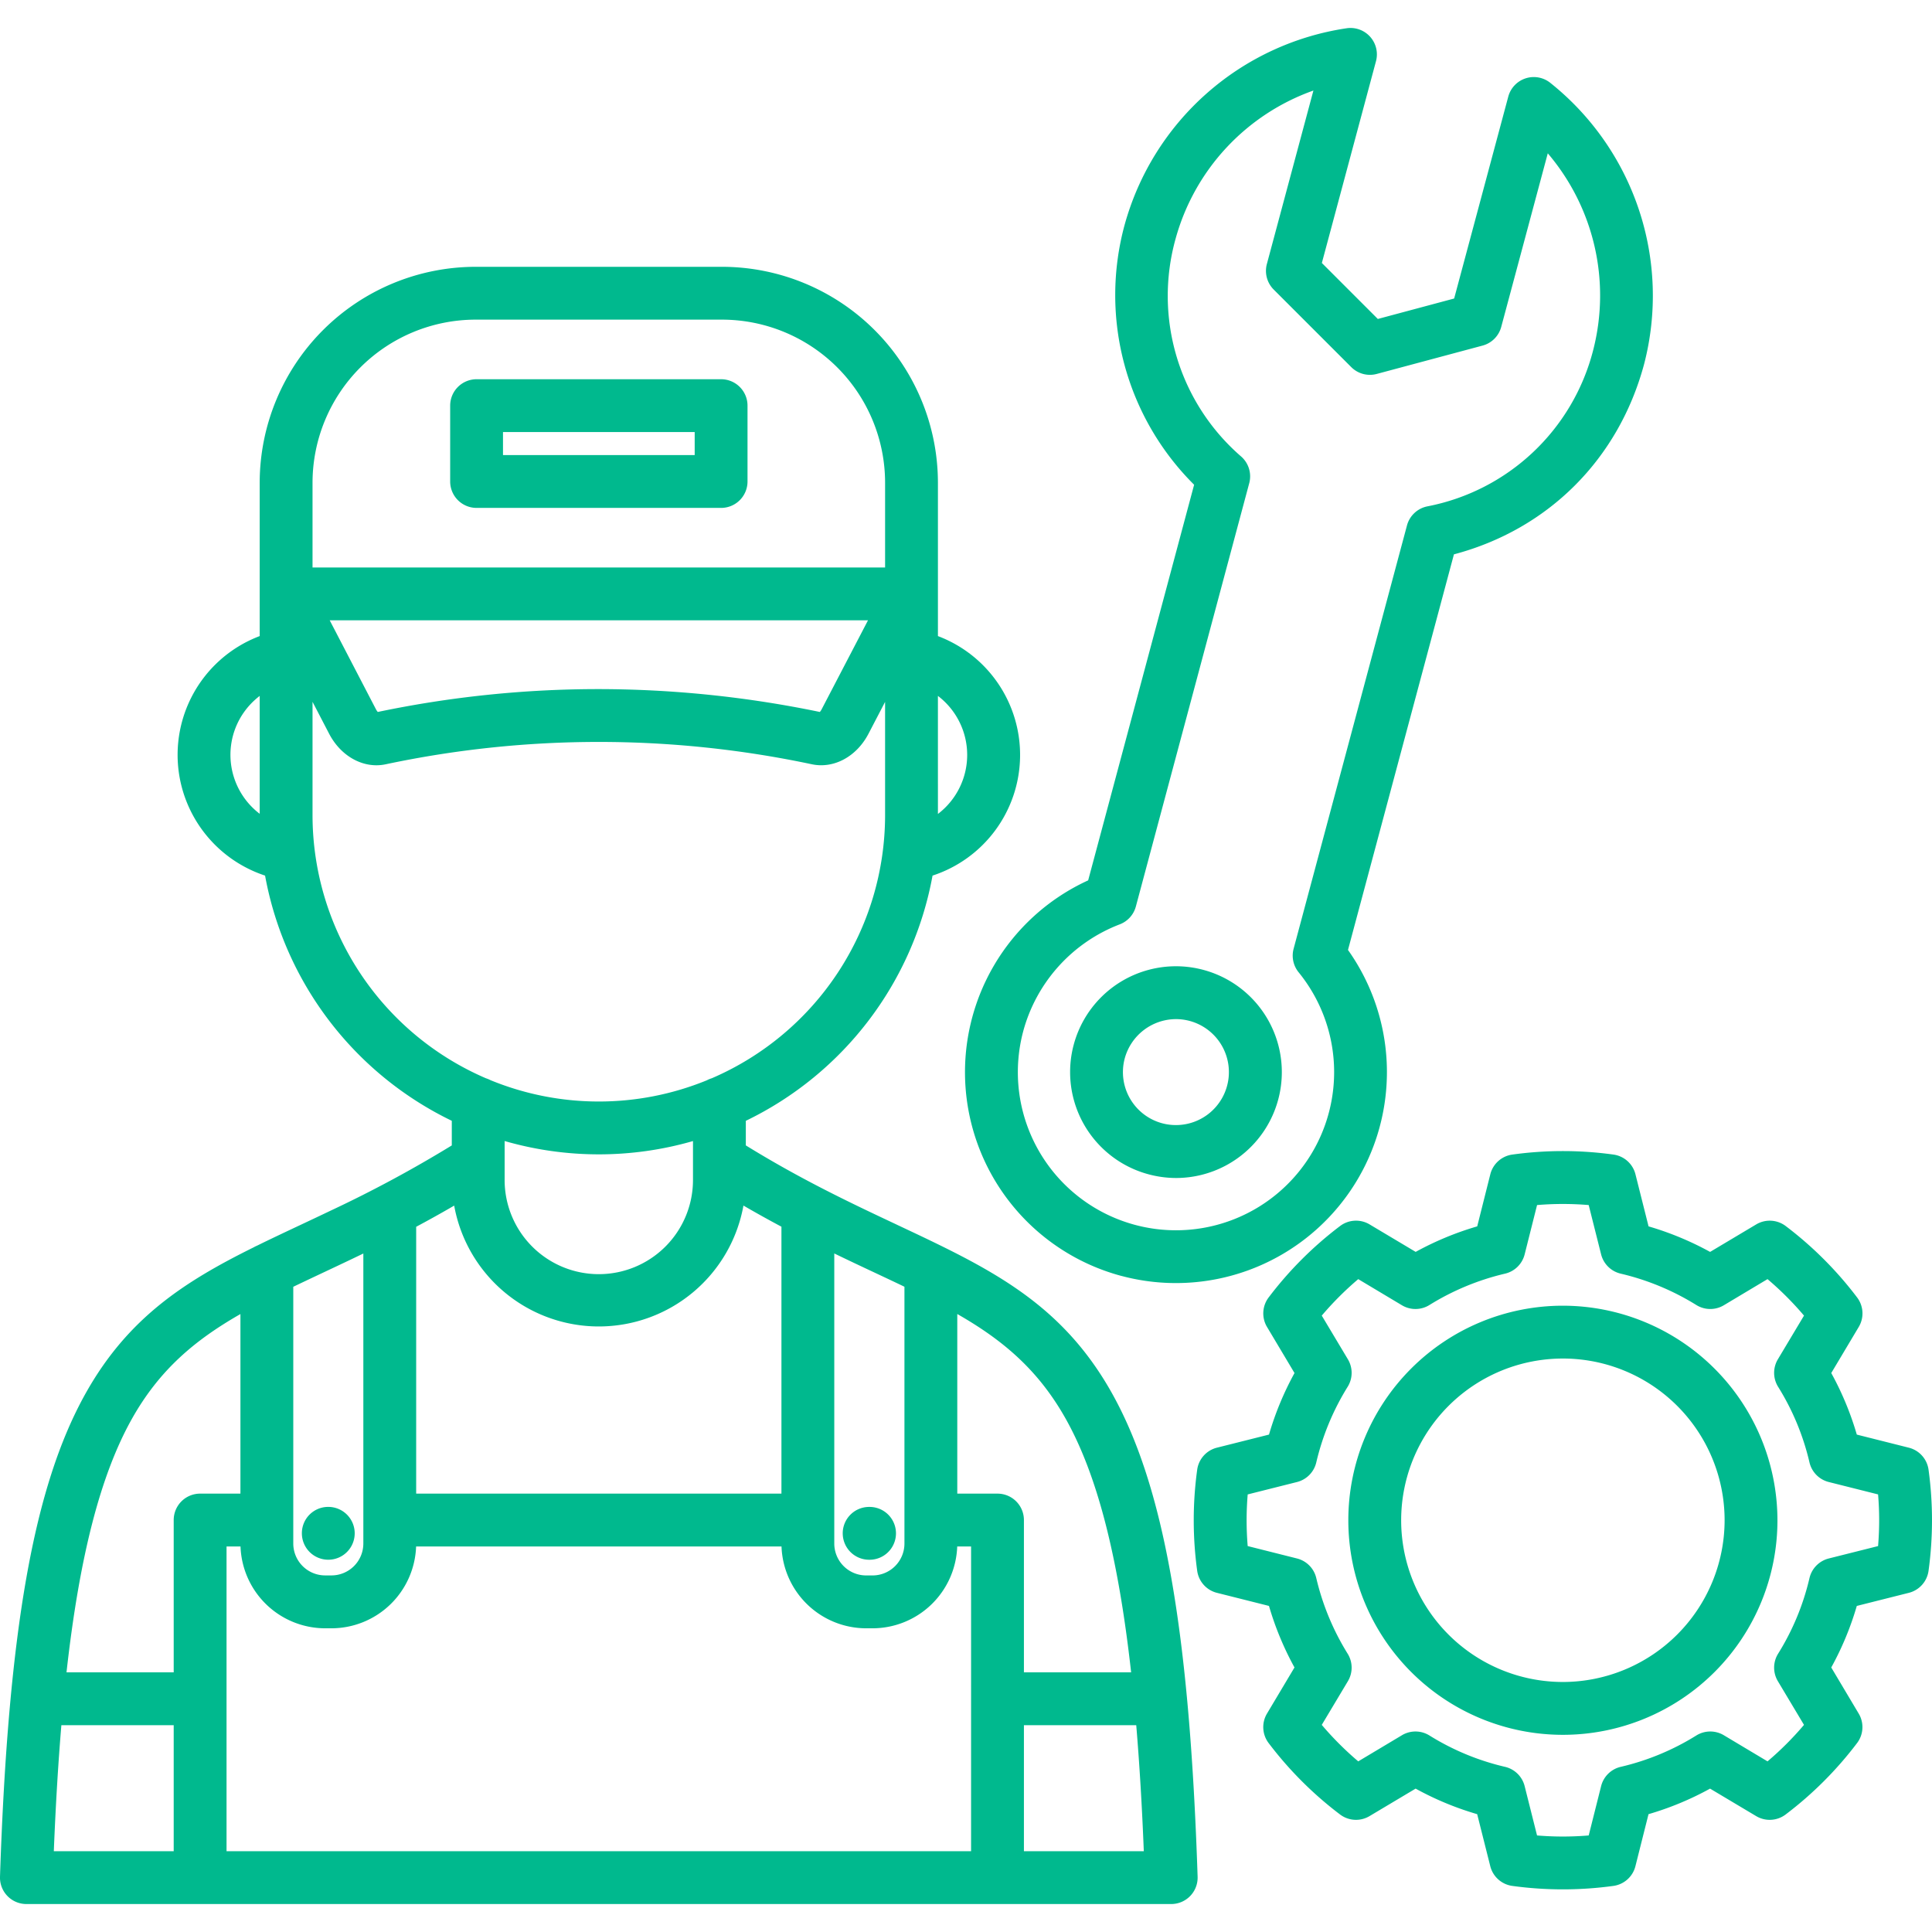<svg xmlns="http://www.w3.org/2000/svg" id="Layer_1" data-name="Layer 1" viewBox="0 0 512 512" width="300" height="300" version="1.1" xmlns:xlink="http://www.w3.org/1999/xlink" xmlns:svgjs="http://svgjs.dev/svgjs"><g width="100%" height="100%" transform="matrix(1,0,0,1,0,0)"><path d="M414.181,346.024a56.861,56.861,0,1,0,56.861,56.861A56.926,56.926,0,0,0,414.181,346.024Zm0,99.718a42.858,42.858,0,1,1,42.858-42.857A42.906,42.906,0,0,1,414.181,445.742ZM304.363,311.2a28.263,28.263,0,0,0,7.357.981,28.054,28.054,0,0,0,7.189-55.151,28.044,28.044,0,1,0-14.546,54.17Zm-6.3-30.7a14.12,14.12,0,0,1,13.6-10.423,14.04,14.04,0,1,1-13.6,10.423ZM511.09,389.527a7,7,0,0,0-5.229-5.874l-13.79-3.472a80.05,80.05,0,0,0-6.77-16.31l7.291-12.226a7,7,0,0,0-.434-7.8,97.43,97.43,0,0,0-18.935-18.935,7,7,0,0,0-7.8-.434l-12.227,7.292A80.9,80.9,0,0,0,436.884,325l-3.47-13.8a7,7,0,0,0-5.875-5.233,97.654,97.654,0,0,0-26.717,0,7,7,0,0,0-5.875,5.234L391.478,325a80.941,80.941,0,0,0-16.31,6.763l-12.228-7.292a7,7,0,0,0-7.8.434A97.43,97.43,0,0,0,336.2,343.843a7,7,0,0,0-.434,7.8l7.292,12.227a80.785,80.785,0,0,0-6.761,16.31l-13.8,3.47a7,7,0,0,0-5.233,5.873,98.426,98.426,0,0,0,0,26.721,7,7,0,0,0,5.234,5.872l13.793,3.47a80.822,80.822,0,0,0,6.762,16.31l-7.292,12.228a7,7,0,0,0,.434,7.8,97.485,97.485,0,0,0,18.935,18.935,7,7,0,0,0,7.8.434l12.226-7.291a80.035,80.035,0,0,0,16.311,6.77l3.471,13.789a7,7,0,0,0,5.872,5.229,98.426,98.426,0,0,0,26.721,0,7,7,0,0,0,5.872-5.228l3.472-13.79a80.05,80.05,0,0,0,16.31-6.77l12.226,7.291a7,7,0,0,0,7.8-.434,97.458,97.458,0,0,0,18.935-18.935,7,7,0,0,0,.434-7.8L485.3,441.9a80.035,80.035,0,0,0,6.77-16.311l13.79-3.472a7,7,0,0,0,5.229-5.873,98.5,98.5,0,0,0,0-26.717Zm-13.379,20.2-13.067,3.285a7,7,0,0,0-5.116,5.208,66.249,66.249,0,0,1-8.309,20.024,7,7,0,0,0-.059,7.3l6.918,11.569a83.338,83.338,0,0,1-9.667,9.667l-11.568-6.918a7,7,0,0,0-7.3.058,66.23,66.23,0,0,1-20.024,8.309,7,7,0,0,0-5.208,5.116l-3.286,13.069a81.937,81.937,0,0,1-13.692,0l-3.284-13.069a7,7,0,0,0-5.208-5.116,66.217,66.217,0,0,1-20.024-8.308,7,7,0,0,0-7.3-.059l-11.569,6.918a83.574,83.574,0,0,1-9.667-9.667l6.918-11.569a7,7,0,0,0-.059-7.3,67.03,67.03,0,0,1-8.315-20.047,7,7,0,0,0-5.1-5.184l-13.074-3.29c-.191-2.327-.285-4.592-.285-6.842s.094-4.515.285-6.843l13.074-3.289a7,7,0,0,0,5.1-5.184,67,67,0,0,1,8.316-20.047,7,7,0,0,0,.058-7.3l-6.918-11.568a83.417,83.417,0,0,1,9.667-9.667l11.569,6.918a7,7,0,0,0,7.3-.059,67,67,0,0,1,20.047-8.315,7,7,0,0,0,5.184-5.1l3.289-13.074a81.853,81.853,0,0,1,13.685,0l3.29,13.074a7,7,0,0,0,5.184,5.1,67,67,0,0,1,20.047,8.316,7.006,7.006,0,0,0,7.3.058l11.568-6.919a83.512,83.512,0,0,1,9.668,9.668l-6.919,11.568a7,7,0,0,0,.058,7.3,66.242,66.242,0,0,1,8.31,20.025,7,7,0,0,0,5.116,5.207l13.067,3.285c.192,2.33.286,4.6.286,6.846S497.9,407.4,497.711,409.731Zm-200.534-71.6a55.916,55.916,0,0,0,60.054-86.379l28.076-104.839c24.943-6.61,43.622-25.18,50.4-50.419A72.121,72.121,0,0,0,410.785,21.91a7,7,0,0,0-11.077,3.7l-14.344,53.5-20.226,5.419L350.306,69.693l14.343-53.465a7,7,0,0,0-7.739-8.747,72.04,72.04,0,0,0-58.875,52.113,70.872,70.872,0,0,0,18.419,68.869L288.375,233.305a55.9,55.9,0,0,0,8.8,104.829Zm-26.01-64.845a42.084,42.084,0,0,1,25.583-28.322,7,7,0,0,0,4.265-4.729l30.047-112.191A7,7,0,0,0,328.941,121,56.287,56.287,0,0,1,311.559,63.22a58.007,58.007,0,0,1,36.509-39.227L335.733,69.97a7.007,7.007,0,0,0,1.811,6.766l20.55,20.55a7,7,0,0,0,6.764,1.811l28.034-7.511a7,7,0,0,0,4.95-4.949l12.336-46.006a58.085,58.085,0,0,1,12.01,52.239A56.393,56.393,0,0,1,378.225,134.2a7,7,0,0,0-5.361,5.048l-30.045,112.19a7.008,7.008,0,0,0,1.328,6.226,41.909,41.909,0,1,1-72.98,15.624Zm-33.376,51.323c-6.357-2.99-13.136-6.179-20.328-9.893-.044-.025-.09-.046-.135-.07-6.249-3.23-12.81-6.862-19.677-11.1V297.03a90.152,90.152,0,0,0,49.483-64.986,33.652,33.652,0,0,0,1.425-63.475V127.908a57.266,57.266,0,0,0-57.2-57.2H126.051a57.28,57.28,0,0,0-57.229,57.2v40.66A33.649,33.649,0,0,0,48.282,209a33.746,33.746,0,0,0,21.965,23.043,90.153,90.153,0,0,0,49.483,64.981v6.523a329.121,329.121,0,0,1-32.106,17.287c-2.759,1.322-5.447,2.587-8.064,3.817-3.968,1.867-7.8,3.67-11.489,5.486a6.956,6.956,0,0,0-.839.415c-18.423,9.126-33.35,18.739-44.519,38.671C8.953,393.776,2.162,432.1,0,497.355a7,7,0,0,0,7,7.234h303.38a7,7,0,0,0,7-7.234c-2.156-65.277-8.948-103.607-22.712-128.165C281.1,344.979,261.986,335.991,237.791,324.612Zm10.768-140.183a19.654,19.654,0,0,1,0,31.283ZM68.822,215.665a19.622,19.622,0,0,1-5.2-25.3,19.793,19.793,0,0,1,5.2-5.938ZM221.093,332.179c3.7,1.792,7.282,3.478,10.738,5.1,2.709,1.274,5.325,2.5,7.857,3.721v68.061a8.457,8.457,0,0,1-8.448,8.447h-1.7a8.456,8.456,0,0,1-8.447-8.447ZM82.824,127.908a43.261,43.261,0,0,1,43.227-43.2h65.307a43.247,43.247,0,0,1,43.2,43.2v22.477H82.824Zm147.208,36.48-12.288,23.584a3.536,3.536,0,0,1-.478.706,289.452,289.452,0,0,0-58.715-6.059,285.478,285.478,0,0,0-58.436,6.058,3.56,3.56,0,0,1-.478-.7L87.375,164.388ZM82.824,216.062V185.99l4.39,8.443c2.722,5.234,7.56,8.37,12.542,8.37a11.762,11.762,0,0,0,2.517-.272,272.239,272.239,0,0,1,112.793-.009c5.857,1.279,11.922-1.975,15.1-8.084l4.392-8.43v30.054a75.959,75.959,0,0,1-45.929,69.688,7.01,7.01,0,0,0-1.3.537,75.675,75.675,0,0,1-57.361-.039,6.926,6.926,0,0,0-1.175-.488A75.957,75.957,0,0,1,82.824,216.062Zm100.825,86.329v10.158a24.959,24.959,0,1,1-49.917,0V302.384a90.035,90.035,0,0,0,49.917.007ZM110.291,325.11c3.235-1.727,6.594-3.587,10.072-5.612a38.948,38.948,0,0,0,76.658-.01c3.444,2,6.8,3.86,10.069,5.6v70.738h-96.8Zm-32.569,15.9c2.514-1.208,5.111-2.431,7.8-3.7,2.644-1.244,5.361-2.522,8.145-3.855.858-.41,1.735-.833,2.622-1.261v76.861a8.456,8.456,0,0,1-8.447,8.447H86.17a8.457,8.457,0,0,1-8.448-8.447ZM46.033,490.585H14.262c.483-12.084,1.149-23.181,2-33.39H46.033Zm0-87.757v40.364H17.624c3.445-30.921,9.059-52.413,17.3-67.126,7.357-13.129,16.845-21,28.792-27.828v47.589H53.034A7,7,0,0,0,46.033,402.828Zm211.313,87.757H60.035V409.83H63.74a22.472,22.472,0,0,0,22.43,21.685h1.672a22.472,22.472,0,0,0,22.429-21.685H207.11a22.473,22.473,0,0,0,22.43,21.685h1.7a22.472,22.472,0,0,0,22.43-21.685h3.676Zm45.774,0H271.349V457.2h29.767C301.972,467.4,302.638,478.5,303.12,490.585Zm-31.771-47.393V402.828a7,7,0,0,0-7-7H253.69v-47.6c11.932,6.821,21.41,14.692,28.76,27.808,8.249,14.717,13.865,36.219,17.31,67.156ZM191.1,100.5h-64.8a7,7,0,0,0-7,7v20.1a7,7,0,0,0,7,7h64.8a7,7,0,0,0,7-7V107.5A7,7,0,0,0,191.1,100.5Zm-7,20.1h-50.8V114.5h50.8Zm39.229,285.75a7,7,0,0,1,7-7h.114a7,7,0,0,1,0,14h-.114A7,7,0,0,1,223.332,406.344ZM80,406.344a6.966,6.966,0,0,1,6.959-7h.085a7,7,0,1,1-7.044,7Z" fill="#00b98e" fill-opacity="1" data-original-color="#000000ff" stroke="none" stroke-opacity="1"/></g></svg>